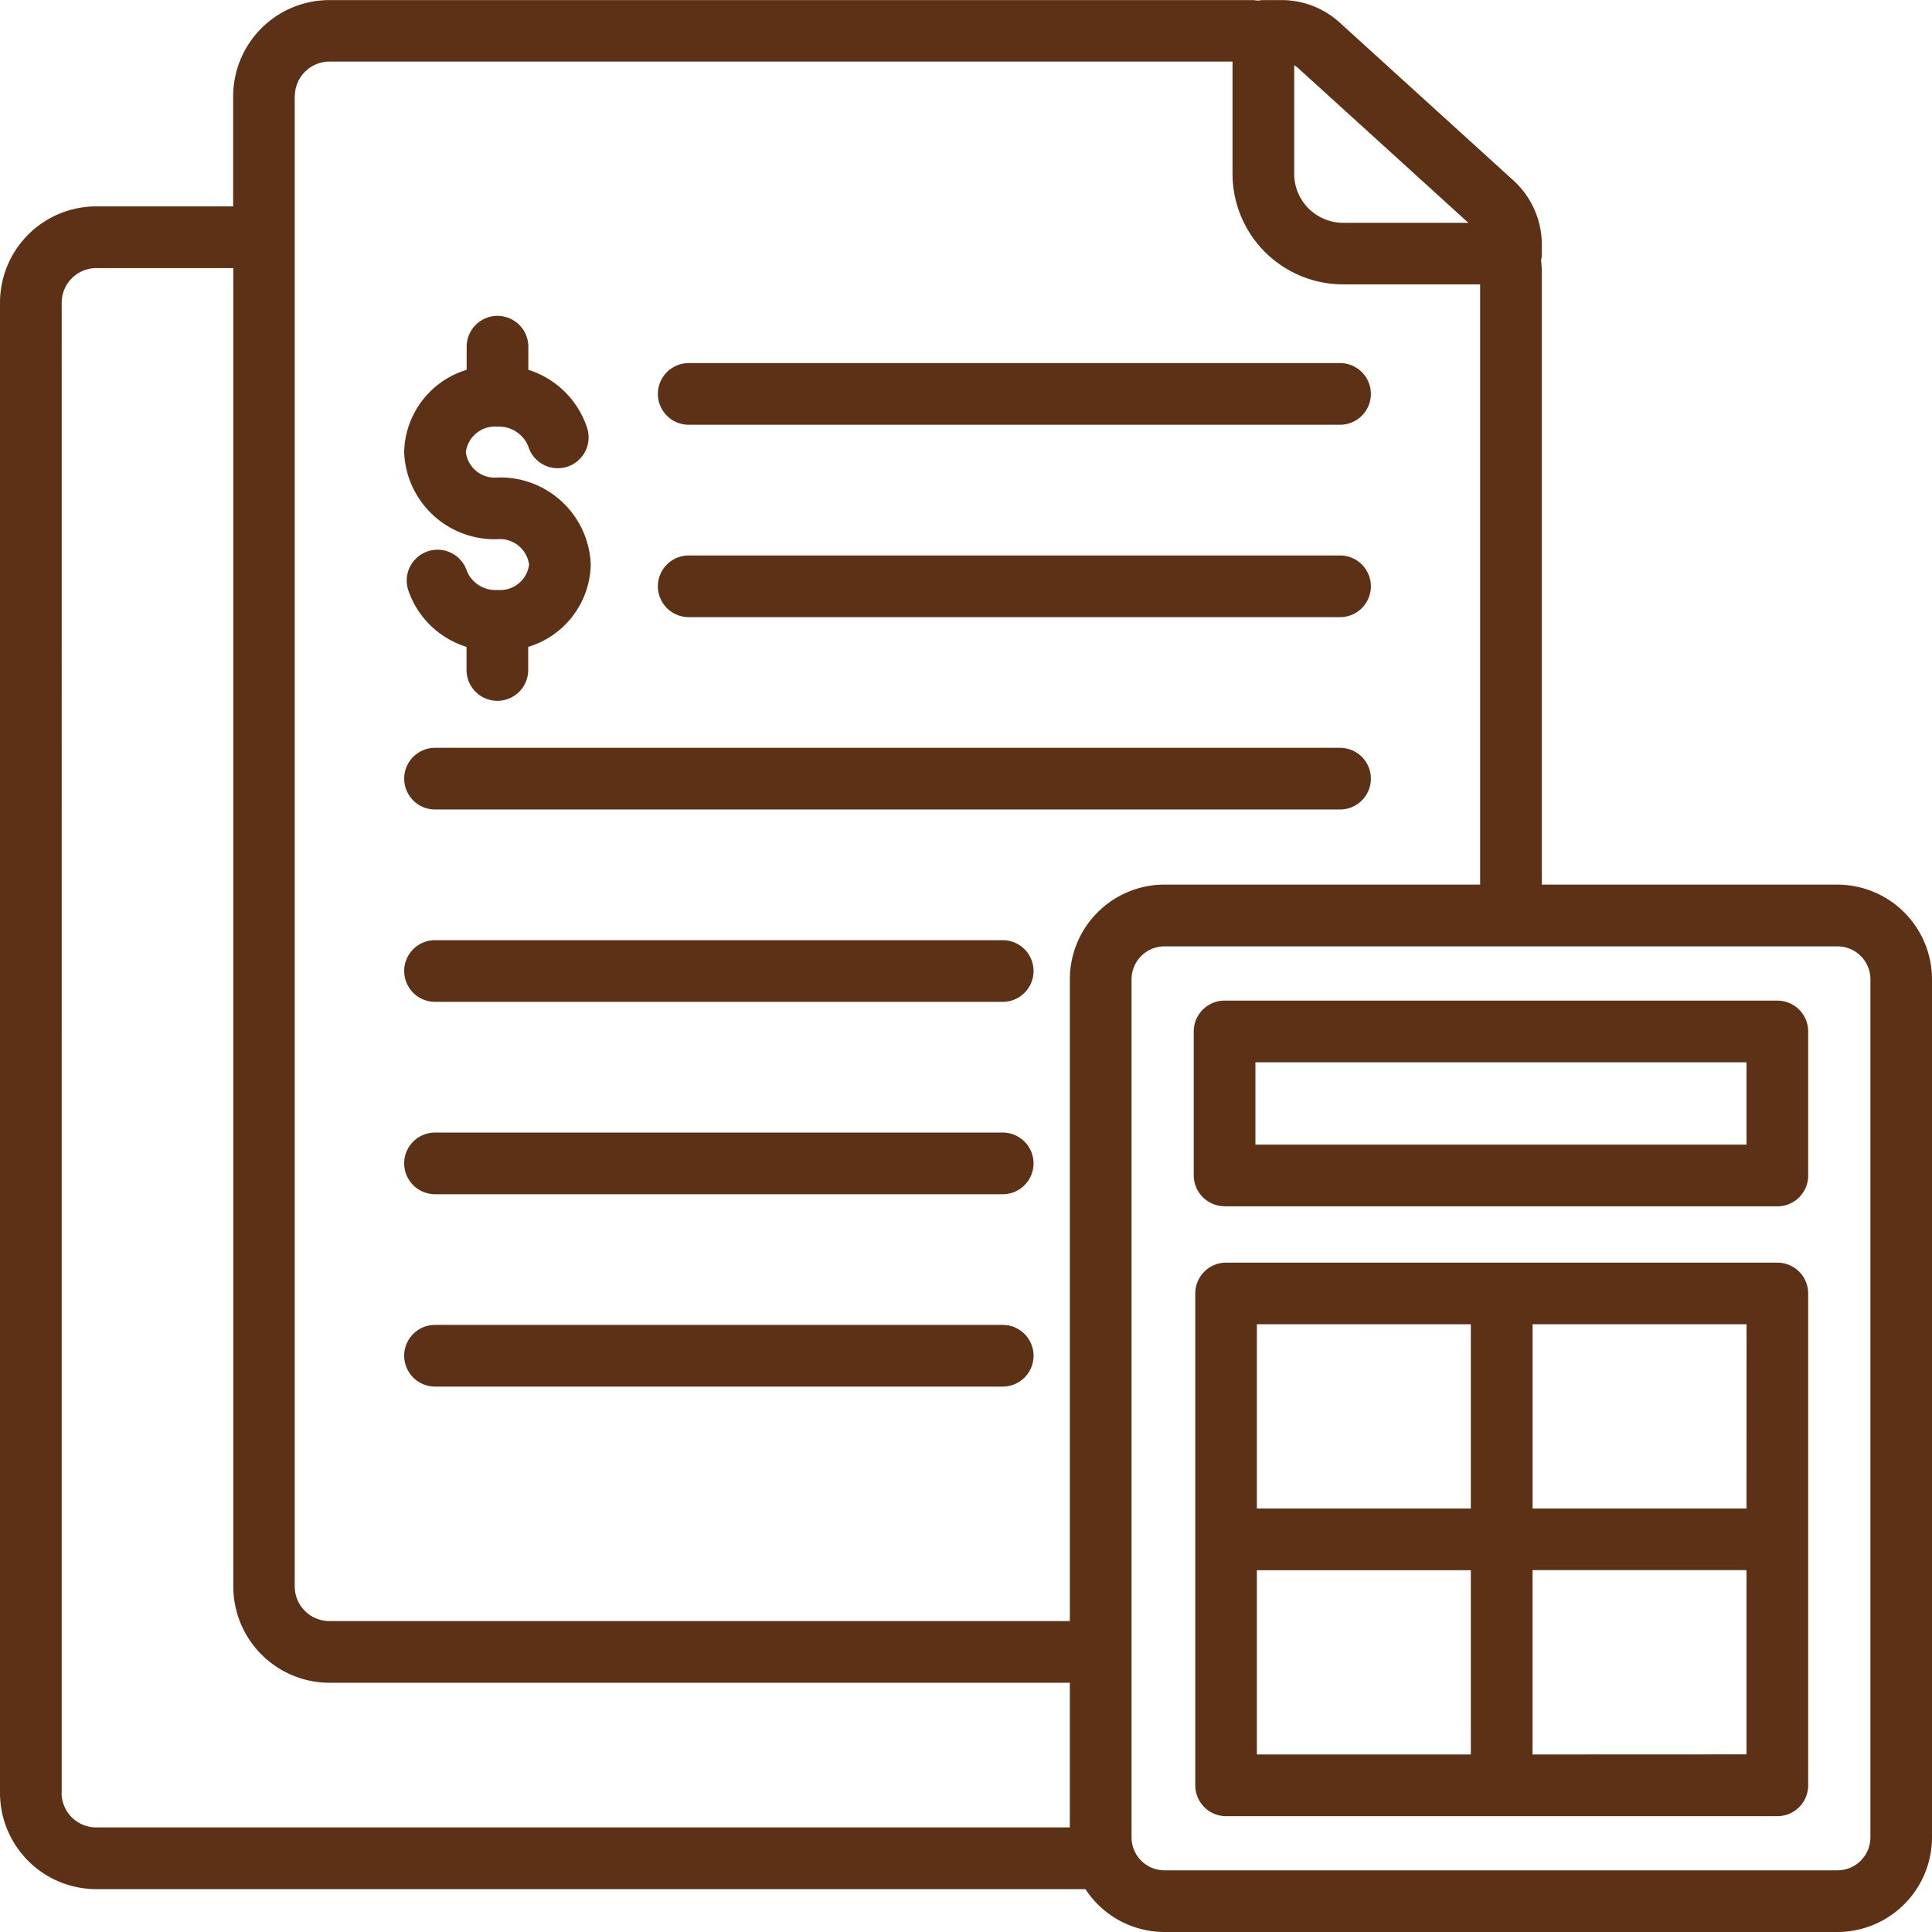 <?xml version="1.0" encoding="UTF-8"?> <svg xmlns="http://www.w3.org/2000/svg" width="66.913" height="66.913" viewBox="0 0 66.913 66.913"><path d="M105.855,72.829H95.62V51.612a3.359,3.359,0,0,0-.027-.4,1.069,1.069,0,0,0,.027-.232V50.7a3.012,3.012,0,0,0-1.011-2.283l-5.967-5.422a2.994,2.994,0,0,0-2.073-.8h-.594a1,1,0,0,0-.168.017c-.073,0-.144-.017-.219-.017H53.627a3.336,3.336,0,0,0-3.332,3.332V49.34H45.552a3.335,3.335,0,0,0-3.332,3.332v51.616a3.336,3.336,0,0,0,3.332,3.332h34.26a3.273,3.273,0,0,0,2.738,1.485h23.305a3.282,3.282,0,0,0,3.278-3.278V76.108a3.282,3.282,0,0,0-3.278-3.278ZM87.044,44.452a1.092,1.092,0,0,1,.162.122l5.87,5.335H88.736a1.7,1.7,0,0,1-1.693-1.693ZM52.432,45.525a1.2,1.2,0,0,1,1.2-1.2H84.907v3.887a3.833,3.833,0,0,0,3.829,3.829h4.747V72.829H82.551a3.282,3.282,0,0,0-3.278,3.278V98.336H53.628a1.2,1.2,0,0,1-1.2-1.2V45.525Zm-8.075,58.764V52.672a1.2,1.2,0,0,1,1.2-1.195H50.3V97.141a3.336,3.336,0,0,0,3.332,3.332H79.272v5.01H45.553a1.2,1.2,0,0,1-1.2-1.195ZM107,105.828a1.143,1.143,0,0,1-1.141,1.141H82.551a1.142,1.142,0,0,1-1.141-1.141V76.109a1.143,1.143,0,0,1,1.141-1.141h23.305A1.143,1.143,0,0,1,107,76.109ZM84.632,83.973h19.145a1.069,1.069,0,0,0,1.068-1.068V77.915a1.069,1.069,0,0,0-1.068-1.068H84.632a1.069,1.069,0,0,0-1.068,1.068V82.9a1.069,1.069,0,0,0,1.068,1.068ZM85.7,78.983h17.008v2.852H85.7ZM104.845,95.5v-8.51a1.069,1.069,0,0,0-1.068-1.068H84.685a1.069,1.069,0,0,0-1.068,1.068v17.036a1.069,1.069,0,0,0,1.068,1.068h19.092a1.069,1.069,0,0,0,1.068-1.068V95.5Zm-2.137-1.062H95.3V88.055h7.41Zm-9.547-6.381v6.381h-7.41V88.055Zm-7.41,8.518h7.41v6.381h-7.41Zm9.547,6.381V96.572h7.41v6.381ZM65.005,55.835a1.069,1.069,0,0,1,1.068-1.068H88.631a1.068,1.068,0,0,1,0,2.136H66.073A1.069,1.069,0,0,1,65.005,55.835Zm0,6.663a1.069,1.069,0,0,1,1.068-1.068H88.631a1.068,1.068,0,0,1,0,2.136H66.073A1.069,1.069,0,0,1,65.005,62.5Zm-8.787-4.655A3.045,3.045,0,0,1,58.382,55v-.8a1.068,1.068,0,1,1,2.136,0V55a3.13,3.13,0,0,1,2.032,2,1.068,1.068,0,1,1-2.038.638,1.1,1.1,0,0,0-1.063-.67,1.019,1.019,0,0,0-1.095.881,1.007,1.007,0,0,0,1.095.881,3.133,3.133,0,0,1,3.231,3.017,3.044,3.044,0,0,1-2.166,2.849v.8a1.068,1.068,0,0,1-2.136,0v-.8a3.1,3.1,0,0,1-2.019-1.966,1.068,1.068,0,1,1,2.031-.662,1.067,1.067,0,0,0,.992.659c.042,0,.087,0,.13,0a1.006,1.006,0,0,0,1.032-.88,1.019,1.019,0,0,0-1.095-.881,3.134,3.134,0,0,1-3.232-3.017Zm0,11.317a1.069,1.069,0,0,1,1.068-1.068H88.631a1.068,1.068,0,1,1,0,2.136H57.287a1.069,1.069,0,0,1-1.068-1.068Zm0,6.662a1.069,1.069,0,0,1,1.068-1.068H76.948a1.068,1.068,0,0,1,0,2.136H57.287a1.069,1.069,0,0,1-1.068-1.068Zm0,6.663a1.069,1.069,0,0,1,1.068-1.068H76.948a1.068,1.068,0,0,1,0,2.136H57.287a1.069,1.069,0,0,1-1.068-1.068Zm0,6.662a1.069,1.069,0,0,1,1.068-1.068H76.948a1.068,1.068,0,0,1,0,2.136H57.287a1.069,1.069,0,0,1-1.068-1.068Z" transform="translate(-42.22 -42.192)" fill="#5d3115"></path></svg> 